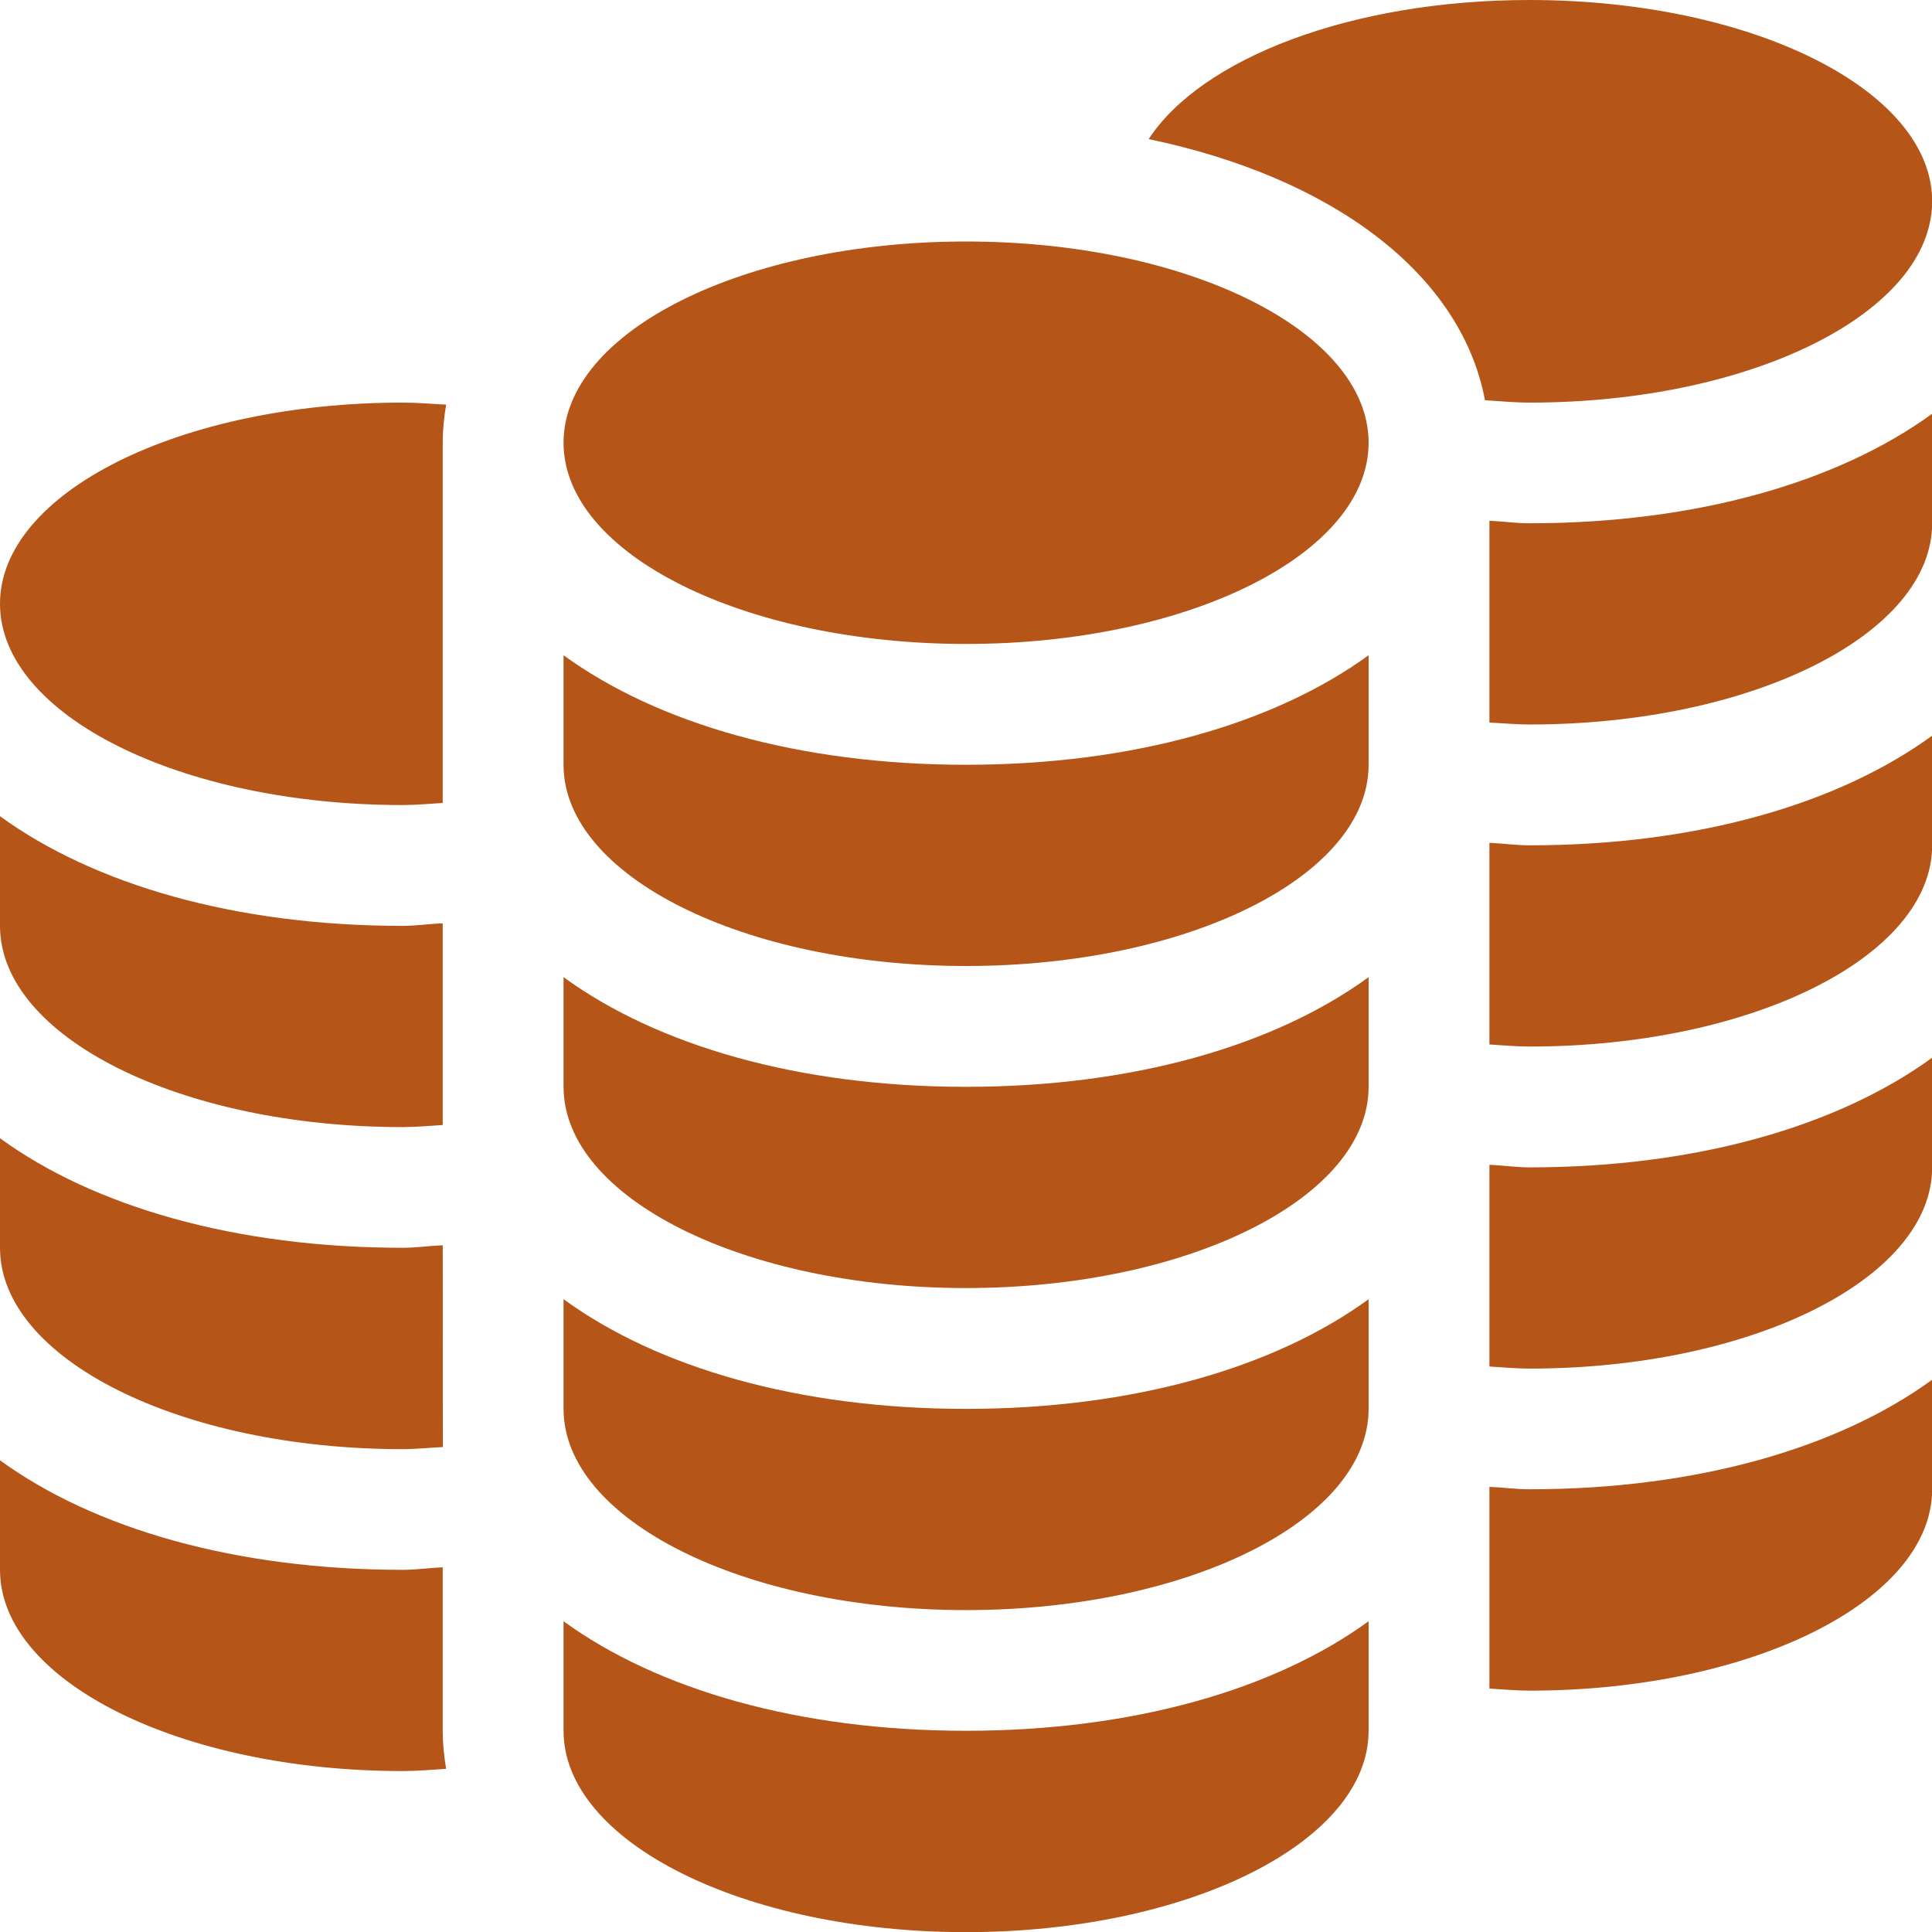 <?xml version="1.0" encoding="UTF-8"?> <svg xmlns="http://www.w3.org/2000/svg" width="13" height="13" viewBox="0 0 13 13" fill="none"><path d="M6.5 11.646C5.375 11.646 4.423 11.368 3.792 10.909V11.646C3.792 12.394 5.004 13.001 6.5 13.001C7.996 13.001 9.209 12.394 9.209 11.646V10.909C8.578 11.368 7.626 11.646 6.5 11.646Z" fill="#B65518"></path><path d="M6.5 9.48C5.375 9.48 4.423 9.202 3.792 8.742V9.48C3.792 10.227 5.004 10.834 6.5 10.834C7.996 10.834 9.209 10.227 9.209 9.48V8.742C8.578 9.202 7.626 9.48 6.5 9.48Z" fill="#B65518"></path><path d="M6.5 7.313C5.375 7.313 4.423 7.035 3.792 6.575V7.313C3.792 8.06 5.004 8.667 6.5 8.667C7.996 8.667 9.209 8.06 9.209 7.313V6.575C8.578 7.035 7.626 7.313 6.5 7.313Z" fill="#B65518"></path><path d="M6.5 5.146C5.375 5.146 4.423 4.868 3.792 4.409V5.146C3.792 5.894 5.004 6.5 6.5 6.5C7.996 6.5 9.209 5.894 9.209 5.146V4.409C8.578 4.868 7.626 5.146 6.5 5.146Z" fill="#B65518"></path><path d="M9.209 2.979C9.209 3.727 7.996 4.333 6.501 4.333C5.004 4.333 3.792 3.727 3.792 2.979C3.792 2.231 5.004 1.625 6.5 1.625C7.996 1.625 9.209 2.231 9.209 2.979Z" fill="#B65518"></path><path d="M2.979 2.979C2.979 2.892 2.988 2.807 3.002 2.723C2.905 2.718 2.809 2.709 2.709 2.709C1.212 2.709 0 3.315 0 4.063C0 4.81 1.212 5.417 2.709 5.417C2.801 5.417 2.889 5.408 2.979 5.403V2.979Z" fill="#B65518"></path><path d="M2.979 11.646V10.546C2.888 10.55 2.803 10.563 2.709 10.563C1.584 10.563 0.631 10.285 0 9.826V10.563C0 11.311 1.212 11.917 2.709 11.917C2.809 11.917 2.905 11.908 3.002 11.902C2.988 11.819 2.979 11.734 2.979 11.646Z" fill="#B65518"></path><path d="M10.292 10.021C10.198 10.021 10.113 10.008 10.022 10.005V11.362C10.112 11.367 10.2 11.376 10.292 11.376C11.788 11.376 13.001 10.769 13.001 10.021V9.284C12.37 9.743 11.418 10.021 10.292 10.021Z" fill="#B65518"></path><path d="M10.292 0C9.09 0 8.083 0.394 7.729 0.936C8.971 1.195 9.833 1.846 9.992 2.693C10.092 2.699 10.189 2.709 10.293 2.709C11.788 2.709 13.001 2.102 13.001 1.354C13.001 0.606 11.788 0 10.292 0Z" fill="#B65518"></path><path d="M10.292 5.688C10.198 5.688 10.113 5.675 10.022 5.671V7.028C10.112 7.033 10.2 7.042 10.292 7.042C11.788 7.042 13.001 6.435 13.001 5.688V4.95C12.37 5.41 11.418 5.688 10.292 5.688Z" fill="#B65518"></path><path d="M10.292 7.855C10.198 7.855 10.113 7.841 10.022 7.838V9.195C10.112 9.2 10.2 9.209 10.292 9.209C11.788 9.209 13.001 8.602 13.001 7.855V7.117C12.37 7.576 11.418 7.855 10.292 7.855Z" fill="#B65518"></path><path d="M10.292 3.521C10.198 3.521 10.113 3.508 10.022 3.504V4.862C10.112 4.866 10.2 4.875 10.292 4.875C11.788 4.875 13.001 4.268 13.001 3.521V2.784C12.37 3.243 11.418 3.521 10.292 3.521Z" fill="#B65518"></path><path d="M2.979 8.379C2.888 8.383 2.803 8.396 2.709 8.396C1.583 8.396 0.631 8.118 0 7.659V8.396C0 9.144 1.212 9.751 2.709 9.751C2.802 9.751 2.889 9.741 2.98 9.737L2.979 8.379Z" fill="#B65518"></path><path d="M2.979 6.213C2.888 6.216 2.803 6.23 2.709 6.23C1.583 6.23 0.631 5.951 0 5.492V6.23C0 6.977 1.212 7.584 2.709 7.584C2.801 7.584 2.889 7.575 2.979 7.57V6.213Z" fill="#B65518"></path></svg> 